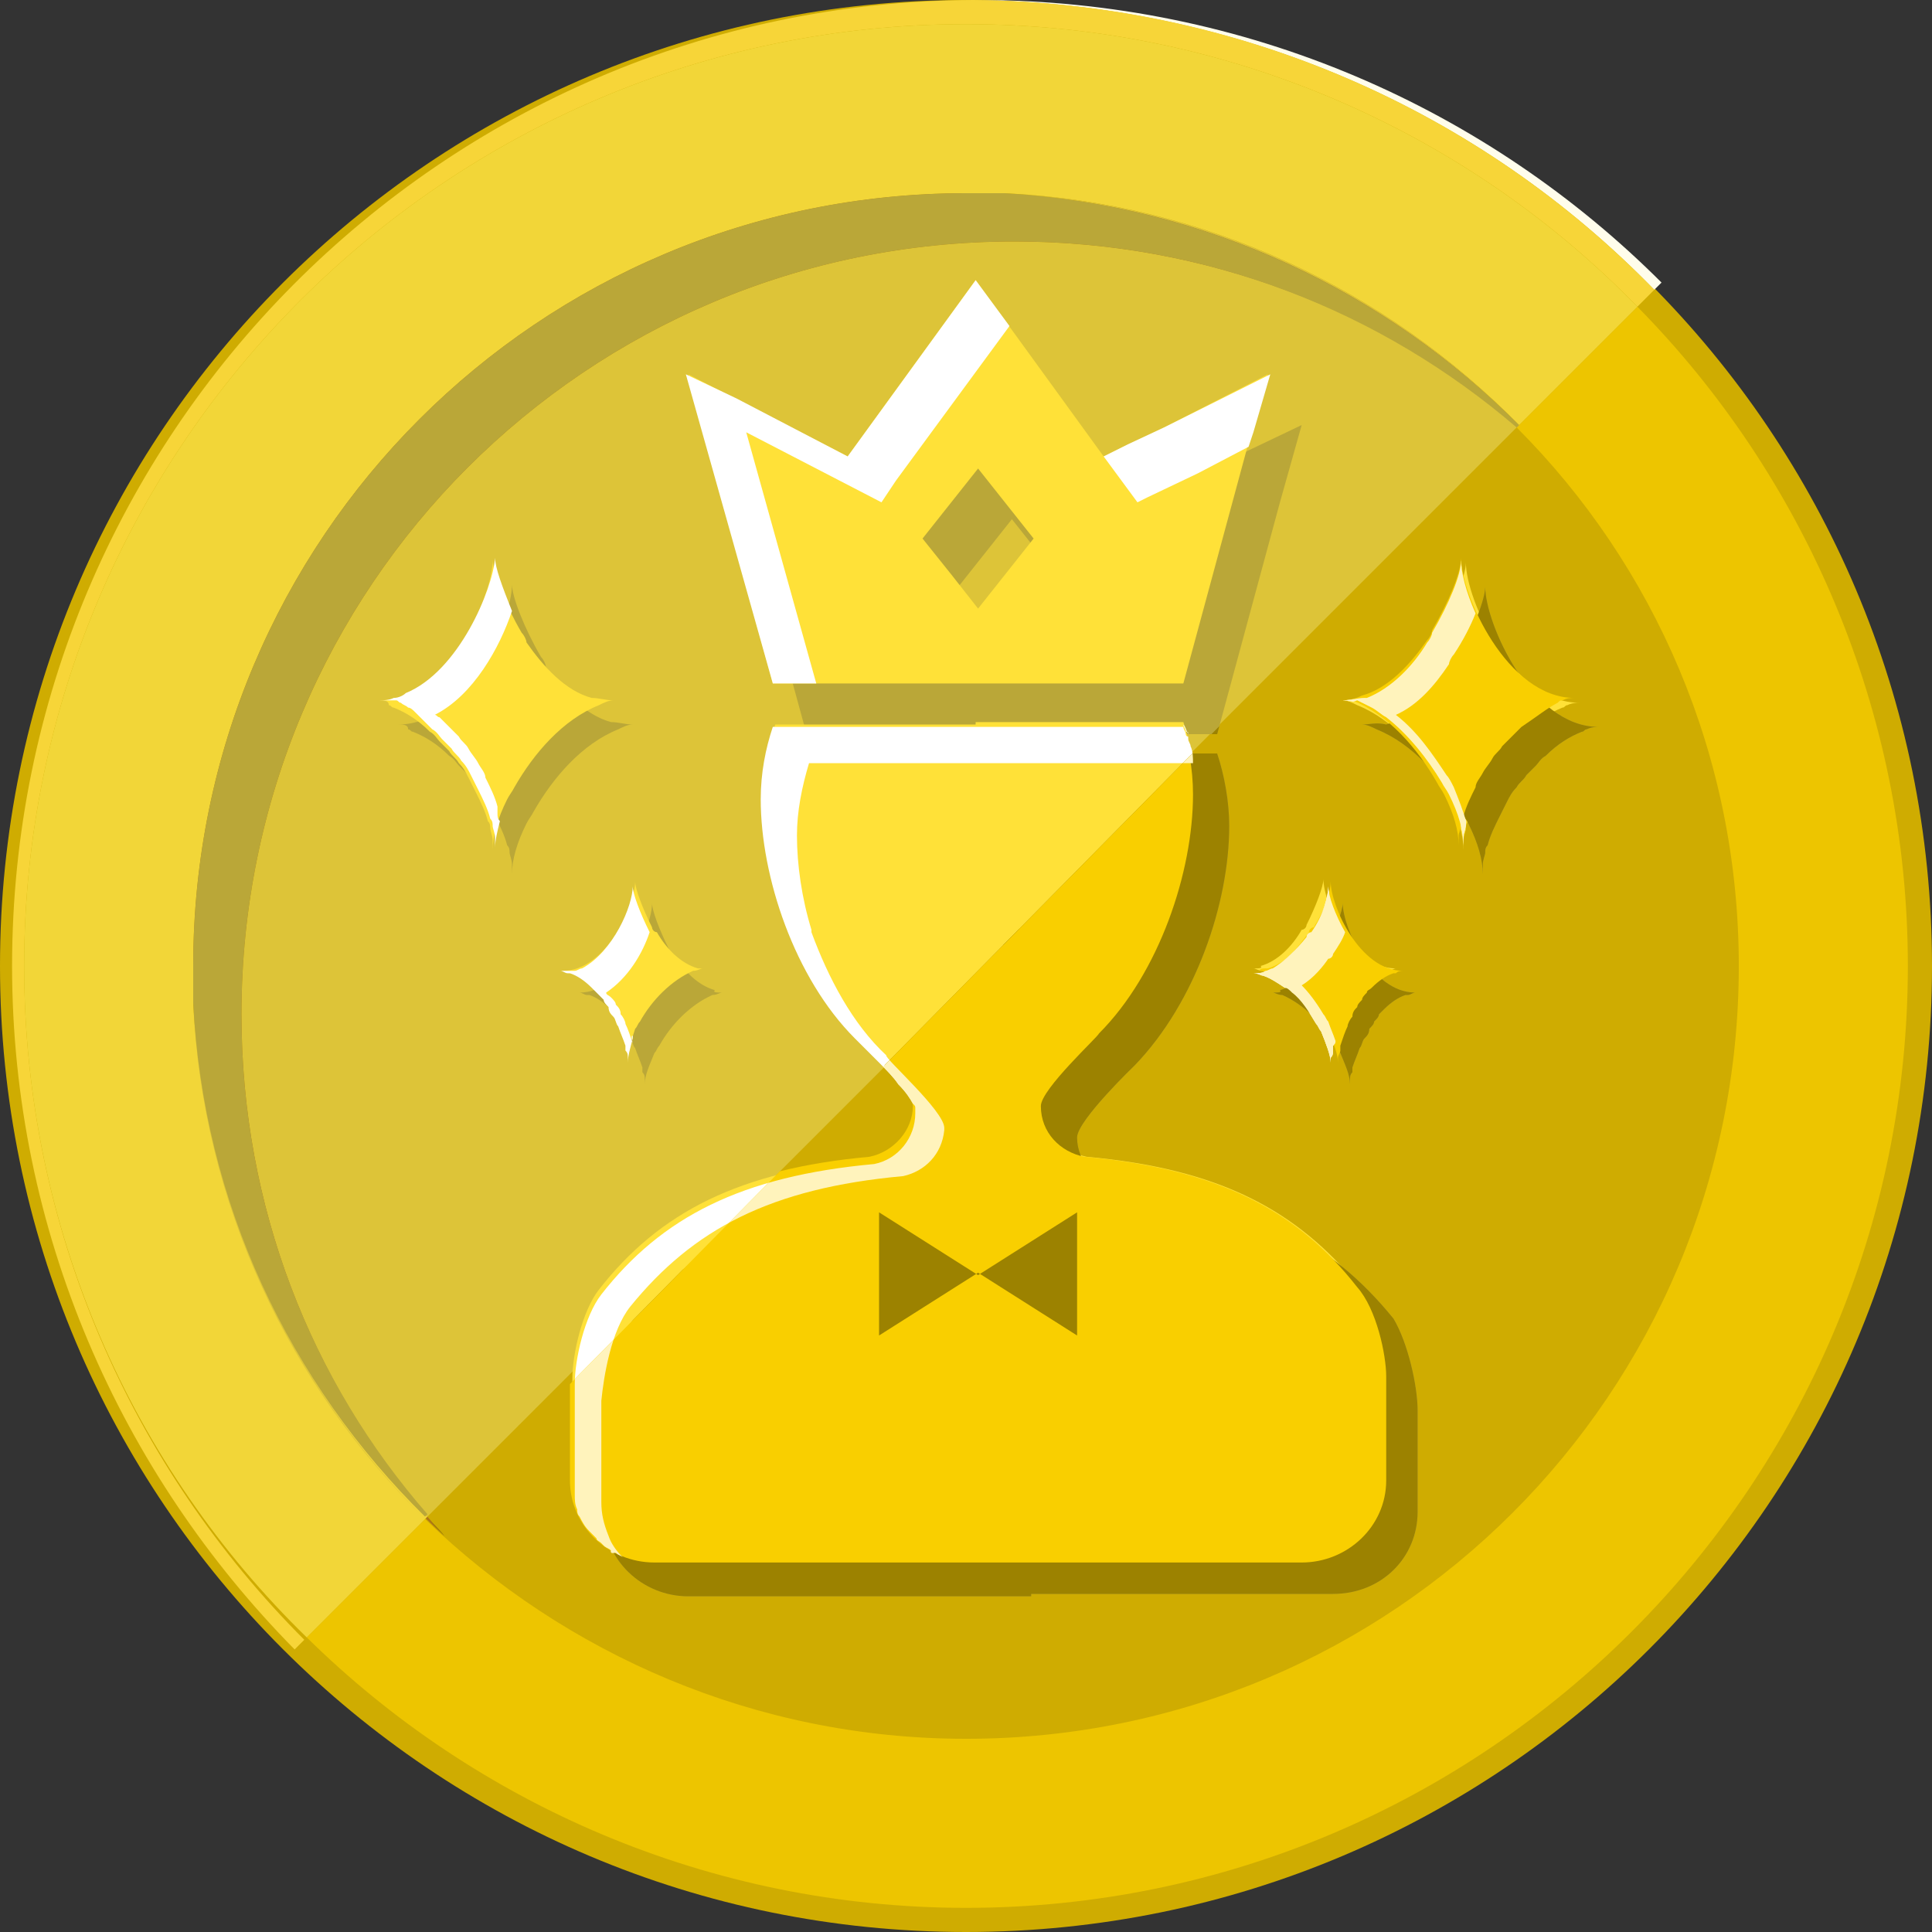 <?xml version="1.0" encoding="utf-8"?>
<!-- Generator: Adobe Illustrator 25.2.1, SVG Export Plug-In . SVG Version: 6.00 Build 0)  -->
<svg version="1.1" id="レイヤー_1" xmlns="http://www.w3.org/2000/svg" xmlns:xlink="http://www.w3.org/1999/xlink" x="0px"
	 y="0px" viewBox="0 0 80 80" style="enable-background:new 0 0 80 80;" xml:space="preserve">
<rect x="0" y="0" width="80" height="80" fill="#333333" stroke="none"/>
<style type="text/css">
	.st0{fill-rule:evenodd;clip-rule:evenodd;fill:#CFAC01;}
	.st1{fill-rule:evenodd;clip-rule:evenodd;fill:#AF7519;}
	.st2{fill-rule:evenodd;clip-rule:evenodd;fill:#EDC500;}
	.st3{fill-rule:evenodd;clip-rule:evenodd;fill:#9C8200;}
	.st4{fill-rule:evenodd;clip-rule:evenodd;fill:#FFFDEB;}
	.st5{fill-rule:evenodd;clip-rule:evenodd;fill:#F7D538;}
	.st6{fill-rule:evenodd;clip-rule:evenodd;fill:#F2D638;}
	.st7{fill-rule:evenodd;clip-rule:evenodd;fill:#DDC438;}
	.st8{fill-rule:evenodd;clip-rule:evenodd;fill:#BAA738;}
	.st9{fill:#BAA738;}
	.st10{fill-rule:evenodd;clip-rule:evenodd;fill:#FFE138;}
	.st11{fill:#FFE138;}
	.st12{fill-rule:evenodd;clip-rule:evenodd;fill:#FFFFFF;}
	.st13{fill-rule:evenodd;clip-rule:evenodd;fill:#FFF8CA;}
	.st14{fill:#FFFFFF;}
	.st15{clip-path:url(#SVGID_2_);}
	.st16{fill:#9C8200;}
	.st17{clip-path:url(#SVGID_2_);fill-rule:evenodd;clip-rule:evenodd;fill:#F9CF00;}
	.st18{fill-rule:evenodd;clip-rule:evenodd;fill:#FFF3BC;}
	.st19{fill:#FFF3BC;}
</style>
<g id="メダル">
	<path class="st0" d="M80,40c0,22.1-17.9,40-40,40S0,62.1,0,40S17.9,0,40,0S80,17.9,80,40"/>
	<path class="st1" d="M10,42c0-17.7,14.3-32,32-32c8.3,0,15.9,3.2,21.6,8.4C57.8,12,49.3,8,40,8C22.3,8,8,22.3,8,40
		c0,9.3,4,17.8,10.4,23.6C13.2,57.9,10,50.3,10,42"/>
	<path class="st2" d="M67.8,12.7l-5,5C68.5,23.4,72,31.3,72,40c0,17.7-14.3,32-32,32c-8.7,0-16.6-3.5-22.4-9.1l-4.9,4.9
		C19.7,74.7,29.4,79,40,79c21.5,0,39-17.5,39-39C79,29.4,74.7,19.7,67.8,12.7"/>
	<path class="st3" d="M17.7,62.8L17.7,62.8c0.2,0.3,0.4,0.5,0.7,0.8C18.2,63.3,17.9,63.1,17.7,62.8 M62.9,17.6L62.9,17.6
		c0.2,0.3,0.5,0.5,0.7,0.8C63.4,18.1,63.1,17.9,62.9,17.6"/>
	<path class="st0" d="M46.8,53.7c0.1,0.2,0.3,0.4,0.4,0.7c0.1-0.2,0.2-0.3,0.3-0.4C47.2,53.8,47,53.8,46.8,53.7 M46.8,46.9
		L46.8,46.9H47C46.9,46.9,46.8,46.9,46.8,46.9"/>
	<path class="st4" d="M40.5,0h-0.3c11.1,0.1,21.1,4.6,28.3,12l0.3-0.3C61.6,4.5,51.6,0,40.5,0"/>
	<path class="st5" d="M40.3,0C18.3,0.1,0.5,18,0.5,40c0,11,4.5,21,11.7,28.3l0.4-0.4C5.5,60.8,1,50.9,1,40C1,18.5,18.5,1,40,1
		c10.9,0,20.8,4.5,27.8,11.7l0.7-0.7C61.3,4.6,51.3,0.1,40.3,0"/>
	<path class="st6" d="M40,1C18.5,1,1,18.5,1,40c0,10.9,4.5,20.8,11.7,27.8l5-5C12.1,57.4,8.5,49.9,8,41.6v-0.2l0,0v-0.1l0,0v-0.1
		l0,0v-0.1l0,0c0,0,0,0,0-0.1l0,0v-0.1l0,0v-0.1l0,0v-0.1l0,0v-0.1l0,0v-0.1l0,0V40C8,22.3,22.3,8,40,8h0.4c0,0,0,0,0.1,0l0,0h0.1
		l0,0c0,0,0,0,0.1,0l0,0h0.1l0,0h0.1l0,0c0,0,0,0,0.1,0l0,0c0,0,0,0,0.1,0l0,0h0.1l0,0h0.1l0,0h0.1l0,0h0.2c8.3,0.4,15.8,4,21.3,9.6
		l4.9-4.9C60.8,5.5,50.9,1,40,1"/>
	<path class="st7" d="M8,41.6c0.4,8.3,4,15.8,9.6,21.3l0,0C12.1,57.4,8.5,50,8,41.6 M8,41.4v0.2V41.4 M8,41.3C8,41.3,8,41.4,8,41.3
		C8,41.4,8,41.3,8,41.3 M8,41.2C8,41.2,8,41.3,8,41.2C8,41.3,8,41.2,8,41.2 M8,41.1L8,41.1C8,41.2,8,41.1,8,41.1 M8,41L8,41L8,41
		 M8,40.9L8,40.9L8,40.9 M8,40.8L8,40.8L8,40.8 M8,40.7L8,40.7L8,40.7 M8,40.6L8,40.6L8,40.6 M8,40.5L8,40.5L8,40.5 M8,40.4L8,40.4
		L8,40.4 M8,40.3L8,40.3L8,40.3 M8,40.1L8,40.1L8,40.1 M8,40L8,40L8,40 M42,10c-17.7,0-32,14.3-32,32c0,8,2.9,15.2,7.7,20.8l7.5-7.5
		L47.5,33l15.4-15.4C57.2,12.9,50,10,42,10 M41.6,8c8.3,0.4,15.8,4,21.3,9.6l0,0C57.4,12.1,50,8.5,41.6,8 M41.4,8h0.2H41.4 M41.3,8
		C41.3,8,41.4,8,41.3,8C41.4,8,41.3,8,41.3,8 M41.2,8L41.2,8C41.3,8,41.2,8,41.2,8 M41.1,8L41.1,8L41.1,8 M41,8L41,8L41,8 M40.9,8
		L40.9,8L40.9,8 M40.8,8L40.8,8L40.8,8 M40.7,8L40.7,8L40.7,8 M40.6,8L40.6,8L40.6,8 M40.5,8L40.5,8L40.5,8 M40.4,8L40.4,8L40.4,8
		 M40.3,8L40.3,8L40.3,8 M40.1,8L40.1,8L40.1,8 M40,8L40,8L40,8"/>
	<path class="st8" d="M40,8C22.3,8,8,22.3,8,40v0.3l0,0v0.1v0.1l0,0c0,0,0,0,0,0.1l0,0v0.1l0,0v0.1l0,0c0,0,0,0,0,0.1l0,0
		c0,0,0,0,0,0.1l0,0v0.1l0,0v0.1l0,0v0.1l0,0v0.2c0.4,8.3,4,15.8,9.6,21.3l0.1-0.1C12.9,57.2,10,50,10,42c0-17.7,14.3-32,32-32
		c8,0,15.2,2.9,20.8,7.7l0.1-0.1C57.4,12.1,50,8.5,41.6,8h-0.2l0,0h-0.1l0,0h-0.1l0,0h-0.1l0,0c0,0,0,0-0.1,0l0,0c0,0,0,0-0.1,0l0,0
		h-0.1l0,0h-0.1l0,0h-0.1l0,0h-0.1l0,0h-0.1c0,0,0,0-0.1,0H40"/>
	<path class="st7" d="M43.4,16.6c-1.5,0-2.8,1.3-3.1,3l-0.1,0.6c-2.2,8.5-3.4,7.6-6.3,11.5c-3.2,1.4-7.1,3.9-12,3.9v16.8
		c2.3,0,4.3,0.1,6.1,0.4l18.4-18.4c0.1-0.7,0.3-1.3,0.7-1.9c-0.6-0.3-1.2-0.7-1.7-1l0.1-1.3l1-8.3c0.1-0.4,0.1-0.8,0.1-1.2
		c0-0.2,0-0.5-0.1-0.7C46.3,18,44.9,16.6,43.4,16.6"/>
</g>
<g id="アイコン_1_">
	<g id="アイコン01_1_">
		<g id="影">
			<g id="人_4_">
				<g>
					<path class="st8" d="M42.7,66.1h-4.6l-9.6,0c-1.9,0-3.5-1.5-3.5-3.4c0,0,0-4,0-4.2c0-1,0.4-2.8,1.1-3.7
						c2.5-3.2,5.8-4.9,11.3-5.4c1-0.2,1.8-1.1,1.8-2.1c0-0.7-2.4-3-2.4-3c-2.5-2.6-3.9-6.7-3.9-9.9c0-1.1,0.2-2.1,0.5-3h8.7
						L42.7,66.1z"/>
				</g>
				<g>
					<path class="st8" d="M58.7,58.4c0,0.3,0,4.2,0,4.2c0,1.9-1.5,3.4-3.5,3.4l-9.6,0H41l0.7-34.8h8.7c0.3,0.9,0.5,2,0.5,3
						c0,3.2-1.4,7.3-3.9,9.9c0,0-2.4,2.3-2.4,3c0,1,0.8,1.9,1.8,2.1c5.5,0.5,8.7,2.2,11.3,5.4C58.3,55.6,58.7,57.4,58.7,58.4z"/>
				</g>
			</g>
			<path id="王冠_4_" class="st9" d="M49.5,19.7l-2.1,1L47.1,21l-3.7-5.1l-1.6-2.2l-5.3,7.3l-6.6-3.4l3.5,12.8h17l2.6-9.6l0.9-3.2
				L49.5,19.7z M41.9,27.3l-1.1-1.4l-1.2-1.5l2.3-2.9l2.3,2.9L41.9,27.3z"/>
			<g id="左_6_">
				<path class="st9" d="M29.9,41.1c-0.1,0-0.2,0.1-0.4,0.1c-0.9,0.4-1.7,1.2-2.2,2.1v0c-0.1,0.1-0.1,0.2-0.2,0.3
					c-0.2,0.5-0.4,0.9-0.4,1.3v0c0-0.1,0-0.2,0-0.2c0-0.1,0-0.2-0.1-0.3c0-0.1,0-0.1,0-0.2c-0.1-0.3-0.2-0.5-0.3-0.8
					c-0.1-0.1-0.1-0.3-0.2-0.4c-0.1-0.1-0.2-0.2-0.2-0.4c-0.1-0.1-0.2-0.2-0.2-0.3c-0.1-0.1-0.2-0.2-0.2-0.3
					c-0.1-0.1-0.2-0.2-0.2-0.2c-0.3-0.3-0.6-0.5-0.9-0.6c0,0-0.1,0-0.1,0c-0.1,0-0.2-0.1-0.3-0.1c1.8,0,3-2.7,3-3.7
					c0,0.3,0.3,1.1,0.7,1.9c0,0.1,0.1,0.2,0.2,0.2c0.4,0.7,1,1.3,1.7,1.5C29.5,41.1,29.7,41.1,29.9,41.1z"/>
				<path class="st9" d="M26.2,30c-0.2,0-0.4,0.1-0.6,0.2c-1.5,0.6-2.7,2-3.5,3.4v0c-0.1,0.2-0.2,0.3-0.3,0.5
					c-0.4,0.8-0.6,1.5-0.6,2.1v0c0-0.1,0-0.3,0-0.4c0-0.2-0.1-0.4-0.1-0.5c0-0.1,0-0.2-0.1-0.3c-0.1-0.4-0.3-0.8-0.5-1.2
					c-0.1-0.2-0.2-0.4-0.3-0.6c-0.1-0.2-0.2-0.4-0.4-0.6c-0.1-0.2-0.3-0.3-0.4-0.5c-0.1-0.1-0.3-0.3-0.4-0.4
					c-0.1-0.1-0.2-0.3-0.4-0.4c-0.5-0.5-1-0.8-1.5-1c-0.1,0-0.1-0.1-0.2-0.1C16.9,30,16.7,30,16.5,30c2.8,0,4.7-4.3,4.7-5.8
					c0,0.5,0.5,1.8,1.2,3c0.1,0.1,0.2,0.3,0.2,0.4c0.7,1,1.6,2,2.7,2.3C25.6,29.9,25.9,30,26.2,30z"/>
			</g>
			<g id="右_4_">
				<path class="st9" d="M52.7,41.1c0.1,0,0.2,0.1,0.4,0.1c0.9,0.4,1.7,1.2,2.2,2.1v0c0.1,0.1,0.1,0.2,0.2,0.3
					c0.2,0.5,0.4,0.9,0.4,1.3v0c0-0.1,0-0.2,0-0.2c0-0.1,0-0.2,0.1-0.3c0-0.1,0-0.1,0-0.2c0.1-0.3,0.2-0.5,0.3-0.8
					c0.1-0.1,0.1-0.3,0.2-0.4c0.1-0.1,0.2-0.2,0.2-0.4c0.1-0.1,0.2-0.2,0.2-0.3c0.1-0.1,0.2-0.2,0.2-0.3c0.1-0.1,0.2-0.2,0.2-0.2
					c0.3-0.3,0.6-0.5,0.9-0.6c0,0,0.1,0,0.1,0c0.1,0,0.2-0.1,0.3-0.1c-1.8,0-3-2.7-3-3.7c0,0.3-0.3,1.1-0.7,1.9
					c0,0.1-0.1,0.2-0.2,0.2c-0.4,0.7-1,1.3-1.7,1.5C53.1,41.1,52.9,41.1,52.7,41.1z"/>
				<path class="st9" d="M56.4,30c0.2,0,0.4,0.1,0.6,0.2c1.5,0.6,2.7,2,3.5,3.4v0c0.1,0.2,0.2,0.3,0.3,0.5c0.4,0.8,0.6,1.5,0.6,2.1
					v0c0-0.1,0-0.3,0-0.4c0-0.2,0.1-0.4,0.1-0.5c0-0.1,0-0.2,0.1-0.3c0.1-0.4,0.3-0.8,0.5-1.2c0.1-0.2,0.2-0.4,0.3-0.6
					c0.1-0.2,0.2-0.4,0.4-0.6c0.1-0.2,0.3-0.3,0.4-0.5c0.1-0.1,0.3-0.3,0.4-0.4c0.1-0.1,0.2-0.3,0.4-0.4c0.5-0.5,1-0.8,1.5-1
					c0.1,0,0.1-0.1,0.2-0.1c0.2-0.1,0.4-0.1,0.5-0.1c-2.8,0-4.7-4.3-4.7-5.8c0,0.5-0.5,1.8-1.2,3c-0.1,0.1-0.2,0.3-0.2,0.4
					c-0.7,1-1.6,2-2.7,2.3C57,29.9,56.7,30,56.4,30z"/>
			</g>
			<g id="リボン_1_">
				<polygon class="st8" points="37.8,51.2 41.9,53.8 37.8,56.3 				"/>
				<polygon class="st8" points="46,51.2 41.9,53.8 46,56.3 				"/>
			</g>
		</g>
		<g id="ベース_1_">
			<g id="人_1_">
				<g>
					<path class="st10" d="M41.4,64.7h-4.6l-9.6,0c-1.9,0-3.5-1.5-3.5-3.4c0,0,0-4,0-4.2c0-1,0.4-2.8,1.1-3.7
						c2.5-3.2,5.8-4.9,11.3-5.4c1-0.2,1.8-1.1,1.8-2.1c0-0.7-2.4-3-2.4-3c-2.5-2.6-3.9-6.7-3.9-9.9c0-1.1,0.2-2.1,0.5-3h8.7
						L41.4,64.7z"/>
				</g>
				<g>
					<path class="st10" d="M57.4,57.1c0,0.3,0,4.2,0,4.2c0,1.9-1.5,3.4-3.5,3.4l-9.6,0h-4.6l0.7-34.8H49c0.3,0.9,0.5,2,0.5,3
						c0,3.2-1.4,7.3-3.9,9.9c0,0-2.4,2.3-2.4,3c0,1,0.8,1.9,1.8,2.1c5.5,0.5,8.7,2.2,11.3,5.4C57,54.2,57.4,56.1,57.4,57.1z"/>
				</g>
			</g>
			<path id="王冠_2_" class="st11" d="M48.2,17.7l-2.1,1l-0.4,0.2L42,13.8l-1.6-2.2l-5.3,7.3l-6.6-3.4L32,28.3h17l2.6-9.6l0.9-3.2
				L48.2,17.7z M40.5,25.2l-1.1-1.4l-1.2-1.5l2.3-2.9l2.3,2.9L40.5,25.2z"/>
			<g id="左_1_">
				<path class="st11" d="M29.1,40.1c-0.1,0-0.2,0.1-0.4,0.1c-0.9,0.4-1.7,1.2-2.2,2.1v0c-0.1,0.1-0.1,0.2-0.2,0.3
					C26.1,43.2,26,43.6,26,44v0c0-0.1,0-0.2,0-0.2c0-0.1,0-0.2-0.1-0.3c0-0.1,0-0.1,0-0.2c-0.1-0.3-0.2-0.5-0.3-0.8
					c-0.1-0.1-0.1-0.3-0.2-0.4c-0.1-0.1-0.2-0.2-0.2-0.4c-0.1-0.1-0.2-0.2-0.2-0.3c-0.1-0.1-0.2-0.2-0.2-0.3
					c-0.1-0.1-0.2-0.2-0.2-0.2c-0.3-0.3-0.6-0.5-0.9-0.6c0,0-0.1,0-0.1,0c-0.1,0-0.2-0.1-0.3-0.1c1.8,0,3-2.7,3-3.7
					c0,0.3,0.3,1.1,0.7,1.9c0,0.1,0.1,0.2,0.2,0.2c0.4,0.7,1,1.3,1.7,1.5C28.7,40.1,28.9,40.1,29.1,40.1z"/>
				<path class="st11" d="M25.4,29c-0.2,0-0.4,0.1-0.6,0.2c-1.5,0.6-2.7,2-3.5,3.4v0c-0.1,0.2-0.2,0.3-0.3,0.5
					c-0.4,0.8-0.6,1.5-0.6,2.1v0c0-0.1,0-0.3,0-0.4c0-0.2-0.1-0.4-0.1-0.5c0-0.1,0-0.2-0.1-0.3c-0.1-0.4-0.3-0.8-0.5-1.2
					c-0.1-0.2-0.2-0.4-0.3-0.6c-0.1-0.2-0.2-0.4-0.4-0.6c-0.1-0.2-0.3-0.3-0.4-0.5c-0.1-0.1-0.3-0.3-0.4-0.4
					c-0.1-0.1-0.2-0.3-0.4-0.4c-0.5-0.5-1-0.8-1.5-1c-0.1,0-0.1-0.1-0.2-0.1C16.1,29,15.9,29,15.7,29c2.8,0,4.7-4.3,4.7-5.8
					c0,0.5,0.5,1.8,1.2,3c0.1,0.1,0.2,0.3,0.2,0.4c0.7,1,1.6,2,2.7,2.3C24.8,28.9,25.1,29,25.4,29z"/>
			</g>
			<g id="右_1_">
				<path class="st11" d="M51.9,40.1c0.1,0,0.2,0.1,0.4,0.1c0.9,0.4,1.7,1.2,2.2,2.1v0c0.1,0.1,0.1,0.2,0.2,0.3
					c0.2,0.5,0.4,0.9,0.4,1.3v0c0-0.1,0-0.2,0-0.2c0-0.1,0-0.2,0.1-0.3c0-0.1,0-0.1,0-0.2c0.1-0.3,0.2-0.5,0.3-0.8
					c0.1-0.1,0.1-0.3,0.2-0.4c0.1-0.1,0.2-0.2,0.2-0.4c0.1-0.1,0.2-0.2,0.2-0.3c0.1-0.1,0.2-0.2,0.2-0.3c0.1-0.1,0.2-0.2,0.2-0.2
					c0.3-0.3,0.6-0.5,0.9-0.6c0,0,0.1,0,0.1,0c0.1,0,0.2-0.1,0.3-0.1c-1.8,0-3-2.7-3-3.7c0,0.3-0.3,1.1-0.7,1.9
					c0,0.1-0.1,0.2-0.2,0.2c-0.4,0.7-1,1.3-1.7,1.5C52.3,40.1,52.1,40.1,51.9,40.1z"/>
				<path class="st11" d="M55.6,29c0.2,0,0.4,0.1,0.6,0.2c1.5,0.6,2.7,2,3.5,3.4v0c0.1,0.2,0.2,0.3,0.3,0.5c0.4,0.8,0.6,1.5,0.6,2.1
					v0c0-0.1,0-0.3,0-0.4c0-0.2,0.1-0.4,0.1-0.5c0-0.1,0-0.2,0.1-0.3c0.1-0.4,0.3-0.8,0.5-1.2c0.1-0.2,0.2-0.4,0.3-0.6
					c0.1-0.2,0.2-0.4,0.4-0.6c0.1-0.2,0.3-0.3,0.4-0.5c0.1-0.1,0.3-0.3,0.4-0.4c0.1-0.1,0.2-0.3,0.4-0.4c0.5-0.5,1-0.8,1.5-1
					c0.1,0,0.1-0.1,0.2-0.1c0.2-0.1,0.4-0.1,0.5-0.1c-2.8,0-4.7-4.3-4.7-5.8c0,0.5-0.5,1.8-1.2,3c-0.1,0.1-0.2,0.3-0.2,0.4
					c-0.7,1-1.6,2-2.7,2.3C56.2,28.9,55.9,29,55.6,29z"/>
			</g>
			<g id="リボン_2_">
				<polygon class="st0" points="36.4,50.2 40.5,52.8 36.4,55.3 				"/>
				<polygon class="st0" points="44.6,50.2 40.5,52.8 44.6,55.3 				"/>
			</g>
		</g>
		<g id="ハイライト">
			<g id="人_2_">
				<g>
					<path class="st12" d="M25.5,64.3L25.5,64.3C25.4,64.3,25.4,64.3,25.5,64.3C25.4,64.3,25.4,64.3,25.5,64.3z"/>
				</g>
				<g>
					<path class="st12" d="M39.1,46.7c0,0,0,0.1,0,0.1c-0.1,1-0.8,1.7-1.7,1.9c-5.5,0.5-8.7,2.2-11.3,5.4C25.3,55.1,25,57,24.9,58
						c0,0.3,0,4.2,0,4.2c0,0.5,0.1,0.9,0.3,1.4c0.1,0.3,0.3,0.6,0.6,0.9c-0.1-0.1-0.2-0.1-0.3-0.2c0,0,0,0-0.1,0
						c-0.1,0-0.1,0-0.1-0.1c-0.1-0.1-0.2-0.1-0.3-0.2c0,0-0.1-0.1-0.1-0.1c-0.1-0.1-0.2-0.1-0.2-0.2c-0.1-0.1-0.1-0.1-0.1-0.1
						c-0.1-0.1-0.1-0.1-0.2-0.2c-0.2-0.2-0.3-0.4-0.4-0.6c-0.1-0.1-0.1-0.2-0.1-0.3c-0.1-0.2-0.1-0.4-0.1-0.6c0-0.1,0-0.3,0-0.4
						c0,0,0-4,0-4.2c0-1,0.4-2.8,1.1-3.7c2.5-3.2,5.8-4.9,11.3-5.4c1-0.2,1.7-1.1,1.7-2.1c0,0,0-0.1,0-0.2c0-0.1,0-0.1-0.1-0.2
						c-0.1-0.2-0.3-0.5-0.6-0.8c-0.2-0.3-0.5-0.6-0.8-0.9l0,0c-0.5-0.5-1-1-1-1c-2.5-2.5-3.9-6.7-3.9-9.9c0-1.1,0.2-2.1,0.5-3h17
						c0,0.1,0.1,0.2,0.1,0.3c0,0,0,0.1,0.1,0.1c0,0,0,0.1,0,0.1c0,0.1,0.1,0.2,0.1,0.3c0.1,0.2,0.1,0.5,0.1,0.7H33.5
						c-0.3,1-0.5,2-0.5,3c0,1.2,0.2,2.6,0.6,3.9c0,0,0,0.1,0,0.1c0.7,1.9,1.7,3.8,3.1,5.1C36.6,43.8,39.1,46,39.1,46.7z"/>
					<path class="st13" d="M49.2,30.4c0-0.1,0-0.1-0.1-0.1c0-0.1-0.1-0.2-0.1-0.3C49.1,30.1,49.1,30.2,49.2,30.4z"/>
				</g>
			</g>
			<g id="王冠_1_">
				<polygon class="st14" points="52.6,15.5 51.9,17.9 51.7,18.5 49.6,19.6 47.5,20.6 47.1,20.8 45.7,18.9 46.1,18.7 46.7,18.4 
					48.2,17.7 				"/>
				<polygon class="st14" points="41.8,13.5 37.1,19.9 36.5,20.8 30.9,17.9 33.8,28.3 32,28.3 28.4,15.5 30.5,16.5 35.1,18.9 
					35.1,18.9 40.4,11.6 				"/>
			</g>
			<g id="左_2_">
				<path class="st14" d="M26.2,42.9c0,0,0,0.1,0,0.1C26.1,43.4,26,43.7,26,44c0-0.1,0-0.2,0-0.2c0-0.1,0-0.2-0.1-0.3
					c0,0,0-0.1,0-0.2c-0.1-0.3-0.2-0.5-0.3-0.8c-0.1-0.1-0.1-0.3-0.2-0.4c-0.1-0.1-0.2-0.2-0.2-0.4c-0.1-0.1-0.2-0.2-0.2-0.3
					c-0.1-0.1-0.2-0.2-0.3-0.3c0,0-0.1-0.1-0.1-0.1h0c0,0-0.1-0.1-0.1-0.1c-0.3-0.3-0.6-0.5-0.9-0.6c0,0-0.1,0-0.1,0
					c-0.1,0-0.2-0.1-0.3-0.1c0.1,0,0.2,0,0.3,0c0,0,0.1,0,0.1,0c0.1,0,0.1,0,0.2,0c0.1,0,0.2-0.1,0.3-0.1c1.3-0.7,2.1-2.6,2.1-3.4
					c0,0.3,0.3,1.1,0.7,1.9c0,0,0,0,0,0c-0.3,0.9-0.9,1.9-1.8,2.5c0,0.1,0.1,0.1,0.2,0.2c0.1,0.1,0.2,0.2,0.2,0.3
					c0.1,0.1,0.2,0.2,0.2,0.4c0.1,0.1,0.2,0.3,0.2,0.4c0.1,0.2,0.2,0.5,0.3,0.8C26.1,42.8,26.2,42.9,26.2,42.9z"/>
				<g id="左_3_">
					<path class="st14" d="M20.6,33.7c0,0.1,0,0.2,0.1,0.3c-0.1,0.4-0.2,0.8-0.2,1.1v0c0-0.1,0-0.3,0-0.4c0-0.2-0.1-0.4-0.1-0.5
						c0-0.1,0-0.2-0.1-0.3c-0.1-0.4-0.3-0.8-0.5-1.2c-0.1-0.2-0.2-0.4-0.3-0.6c-0.1-0.2-0.2-0.4-0.4-0.6c-0.1-0.2-0.3-0.3-0.4-0.5
						c-0.1-0.1-0.3-0.3-0.4-0.4c-0.1-0.1-0.2-0.3-0.4-0.4c-0.1-0.1-0.3-0.3-0.4-0.4c-0.1-0.1-0.2-0.2-0.3-0.3
						c-0.1-0.1-0.2-0.2-0.3-0.2c-0.1-0.1-0.2-0.1-0.3-0.2c-0.1,0-0.1-0.1-0.2-0.1C16.1,29,15.9,29,15.7,29c0.2,0,0.4,0,0.6-0.1
						c0.2,0,0.4-0.1,0.5-0.2c2.2-0.9,3.6-4.3,3.7-5.6c0,0.4,0.3,1.2,0.7,2.2c-0.5,1.5-1.6,3.5-3.2,4.3c0.1,0,0.1,0.1,0.2,0.1
						c0.1,0.1,0.2,0.2,0.4,0.4c0.1,0.1,0.3,0.3,0.4,0.4c0.1,0.2,0.3,0.3,0.4,0.5c0.1,0.2,0.3,0.4,0.4,0.6c0.1,0.2,0.3,0.4,0.3,0.6
						c0.2,0.4,0.4,0.8,0.5,1.2C20.6,33.5,20.6,33.6,20.6,33.7z"/>
				</g>
			</g>
			<g id="右_2_">
				<path class="st14" d="M53.9,40.8c0.3,0.3,0.6,0.7,0.9,1.2v0c0.1,0.1,0.1,0.2,0.2,0.3c0.1,0.3,0.2,0.5,0.3,0.8
					c0,0.1,0,0.1-0.1,0.2c0,0,0,0.1,0,0.2c0,0.1,0,0.2-0.1,0.3c0,0.1,0,0.2,0,0.2c0-0.3-0.2-0.8-0.4-1.3c-0.1-0.1-0.1-0.2-0.2-0.3v0
					c-0.3-0.5-0.6-1-1-1.3c-0.1-0.1-0.2-0.2-0.3-0.2c-0.3-0.2-0.6-0.4-0.9-0.5c-0.1,0-0.2-0.1-0.4-0.1c0.2,0,0.4,0,0.5-0.1
					c0.1,0,0.2-0.1,0.3-0.1c0.5-0.3,1-0.8,1.4-1.3c0-0.1,0.1-0.2,0.2-0.2c0.5-0.7,0.7-1.5,0.7-1.9c0,0.4,0.3,1.2,0.7,1.9
					c-0.1,0.3-0.3,0.6-0.5,0.9c0,0.1-0.1,0.2-0.2,0.2C54.8,40,54.4,40.5,53.9,40.8z"/>
				<path class="st14" d="M60.2,32.6c0.2,0.5,0.4,1,0.5,1.4c0,0,0,0.1,0,0.1c0,0.2-0.1,0.4-0.1,0.5c0,0.1,0,0.3,0,0.4v0
					c0-0.6-0.2-1.3-0.6-2.1c-0.1-0.2-0.2-0.3-0.3-0.5v0c-0.6-1-1.4-2-2.3-2.7c-0.2-0.1-0.4-0.3-0.6-0.4c-0.2-0.1-0.4-0.2-0.6-0.3
					C56,29.1,55.8,29,55.6,29c0.3,0,0.6-0.1,0.9-0.1c0,0,0.1,0,0.1,0c1-0.4,1.9-1.3,2.5-2.3c0.1-0.1,0.2-0.3,0.2-0.4
					c0.7-1.2,1.2-2.4,1.2-3c0,0.5,0.2,1.3,0.6,2.2c-0.2,0.5-0.5,1.1-0.9,1.7c-0.1,0.1-0.2,0.3-0.2,0.4c-0.6,0.9-1.3,1.7-2.2,2.1
					c0.9,0.7,1.5,1.6,2.1,2.5v0C60,32.2,60.1,32.4,60.2,32.6z"/>
			</g>
		</g>
	</g>
	<g id="アイコン02_1_">
		<defs>
			<path id="SVGID_1_" d="M62.9,17.5L62.9,17.5c0.2,0.2,0.5,0.5,0.7,0.8C63.3,18.1,63.1,17.8,62.9,17.5L24,56.9L18,63.1
				c0.2,0.3,0.5,0.5,0.7,0.8c-0.3-0.2-0.5-0.5-0.8-0.7l0,0c5.7,5.5,13.7,8.9,22.4,8.8c17.7-0.1,32-14.5,31.8-32.2
				C72.1,31.1,68.5,23.3,62.9,17.5L62.9,17.5z"/>
		</defs>
		<clipPath id="SVGID_2_">
			<use xlink:href="#SVGID_1_"  style="overflow:visible;"/>
		</clipPath>
		<g id="影_1_" class="st15">
			<g id="人_6_">
				<g>
					<path class="st3" d="M42.7,66.1h-4.6l-9.6,0c-1.9,0-3.5-1.5-3.5-3.4c0,0,0-4,0-4.2c0-1,0.4-2.8,1.1-3.7
						c2.5-3.2,5.8-4.9,11.3-5.4c1-0.2,1.8-1.1,1.8-2.1c0-0.7-2.4-3-2.4-3c-2.5-2.6-3.9-6.7-3.9-9.9c0-1.1,0.2-2.1,0.5-3h8.7
						L42.7,66.1z"/>
				</g>
				<g>
					<path class="st3" d="M58.7,58.4c0,0.3,0,4.2,0,4.2c0,1.9-1.5,3.4-3.5,3.4l-9.6,0H41l0.7-34.8h8.7c0.3,0.9,0.5,2,0.5,3
						c0,3.2-1.4,7.3-3.9,9.9c0,0-2.4,2.3-2.4,3c0,1,0.8,1.9,1.8,2.1c5.5,0.5,8.7,2.2,11.3,5.4C58.3,55.6,58.7,57.4,58.7,58.4z"/>
				</g>
			</g>
			<path id="王冠_6_" class="st16" d="M49.5,19.7l-2.1,1L47.1,21l-3.7-5.1l-1.6-2.2l-5.3,7.3l-6.6-3.4l3.5,12.8h17l2.6-9.6
				l0.9-3.2L49.5,19.7z M41.9,27.3l-1.1-1.4l-1.2-1.5l2.3-2.9l2.3,2.9L41.9,27.3z"/>
			<g id="左_8_">
				<path class="st16" d="M29.9,41.1c-0.1,0-0.2,0.1-0.4,0.1c-0.9,0.4-1.7,1.2-2.2,2.1v0c-0.1,0.1-0.1,0.2-0.2,0.3
					c-0.2,0.5-0.4,0.9-0.4,1.3v0c0-0.1,0-0.2,0-0.2c0-0.1,0-0.2-0.1-0.3c0-0.1,0-0.1,0-0.2c-0.1-0.3-0.2-0.5-0.3-0.8
					c-0.1-0.1-0.1-0.3-0.2-0.4c-0.1-0.1-0.2-0.2-0.2-0.4c-0.1-0.1-0.2-0.2-0.2-0.3c-0.1-0.1-0.2-0.2-0.2-0.3
					c-0.1-0.1-0.2-0.2-0.2-0.2c-0.3-0.3-0.6-0.5-0.9-0.6c0,0-0.1,0-0.1,0c-0.1,0-0.2-0.1-0.3-0.1c1.8,0,3-2.7,3-3.7
					c0,0.3,0.3,1.1,0.7,1.9c0,0.1,0.1,0.2,0.2,0.2c0.4,0.7,1,1.3,1.7,1.5C29.5,41.1,29.7,41.1,29.9,41.1z"/>
				<path class="st16" d="M26.2,30c-0.2,0-0.4,0.1-0.6,0.2c-1.5,0.6-2.7,2-3.5,3.4v0c-0.1,0.2-0.2,0.3-0.3,0.5
					c-0.4,0.8-0.6,1.5-0.6,2.1v0c0-0.1,0-0.3,0-0.4c0-0.2-0.1-0.4-0.1-0.5c0-0.1,0-0.2-0.1-0.3c-0.1-0.4-0.3-0.8-0.5-1.2
					c-0.1-0.2-0.2-0.4-0.3-0.6c-0.1-0.2-0.2-0.4-0.4-0.6c-0.1-0.2-0.3-0.3-0.4-0.5c-0.1-0.1-0.3-0.3-0.4-0.4
					c-0.1-0.1-0.2-0.3-0.4-0.4c-0.5-0.5-1-0.8-1.5-1c-0.1,0-0.1-0.1-0.2-0.1C16.9,30,16.7,30,16.5,30c2.8,0,4.7-4.3,4.7-5.8
					c0,0.5,0.5,1.8,1.2,3c0.1,0.1,0.2,0.3,0.2,0.4c0.7,1,1.6,2,2.7,2.3C25.6,29.9,25.9,30,26.2,30z"/>
			</g>
			<g id="右_6_">
				<path class="st16" d="M52.7,41.1c0.1,0,0.2,0.1,0.4,0.1c0.9,0.4,1.7,1.2,2.2,2.1v0c0.1,0.1,0.1,0.2,0.2,0.3
					c0.2,0.5,0.4,0.9,0.4,1.3v0c0-0.1,0-0.2,0-0.2c0-0.1,0-0.2,0.1-0.3c0-0.1,0-0.1,0-0.2c0.1-0.3,0.2-0.5,0.3-0.8
					c0.1-0.1,0.1-0.3,0.2-0.4c0.1-0.1,0.2-0.2,0.2-0.4c0.1-0.1,0.2-0.2,0.2-0.3c0.1-0.1,0.2-0.2,0.2-0.3c0.1-0.1,0.2-0.2,0.2-0.2
					c0.3-0.3,0.6-0.5,0.9-0.6c0,0,0.1,0,0.1,0c0.1,0,0.2-0.1,0.3-0.1c-1.8,0-3-2.7-3-3.7c0,0.3-0.3,1.1-0.7,1.9
					c0,0.1-0.1,0.2-0.2,0.2c-0.4,0.7-1,1.3-1.7,1.5C53.1,41.1,52.9,41.1,52.7,41.1z"/>
				<path class="st16" d="M56.4,30c0.2,0,0.4,0.1,0.6,0.2c1.5,0.6,2.7,2,3.5,3.4v0c0.1,0.2,0.2,0.3,0.3,0.5c0.4,0.8,0.6,1.5,0.6,2.1
					v0c0-0.1,0-0.3,0-0.4c0-0.2,0.1-0.4,0.1-0.5c0-0.1,0-0.2,0.1-0.3c0.1-0.4,0.3-0.8,0.5-1.2c0.1-0.2,0.2-0.4,0.3-0.6
					c0.1-0.2,0.2-0.4,0.4-0.6c0.1-0.2,0.3-0.3,0.4-0.5c0.1-0.1,0.3-0.3,0.4-0.4c0.1-0.1,0.2-0.3,0.4-0.4c0.5-0.5,1-0.8,1.5-1
					c0.1,0,0.1-0.1,0.2-0.1c0.2-0.1,0.4-0.1,0.5-0.1c-2.8,0-4.7-4.3-4.7-5.8c0,0.5-0.5,1.8-1.2,3c-0.1,0.1-0.2,0.3-0.2,0.4
					c-0.7,1-1.6,2-2.7,2.3C57,29.9,56.7,30,56.4,30z"/>
			</g>
			<g id="リボン_3_">
				<polygon class="st3" points="37.8,51.2 41.9,53.8 37.8,56.3 				"/>
				<polygon class="st3" points="46,51.2 41.9,53.8 46,56.3 				"/>
			</g>
		</g>
		<path id="ベース_3_" class="st17" d="M56.2,53.3c-2.5-3.2-5.8-4.9-11.3-5.4c-1-0.2-1.8-1-1.8-2.1c0-0.7,2.4-2.9,2.4-3
			c2.5-2.5,3.9-6.7,3.9-9.9c0-1.1-0.2-2.1-0.5-3H32c-0.3,0.9-0.5,2-0.5,3c0,3.2,1.4,7.3,3.9,9.9c0,0,2.4,2.3,2.4,3
			c0,1-0.8,1.9-1.8,2.1c-5.5,0.5-8.7,2.2-11.3,5.4c-0.7,0.9-1.1,2.8-1.1,3.7c0,0.3,0,4.3,0,4.3c0,1.9,1.6,3.4,3.5,3.4l9.6,0h7.6
			l9.6,0c1.9,0,3.5-1.5,3.5-3.4c0,0,0-4,0-4.3C57.4,56.1,57,54.2,56.2,53.3z M44.6,55.3l-4.1-2.6l-4.1,2.6v-5.1l4.1,2.6l4.1-2.6
			V55.3z M48.2,17.7l-2.1,1l-0.4,0.2L42,13.8l-1.6-2.2l-5.3,7.3l-6.6-3.4L32,28.3h17l2.6-9.6l0.9-3.2L48.2,17.7z M40.5,25.2
			l-1.1-1.4l-1.2-1.5l2.3-2.9l2.3,2.9L40.5,25.2z M29.1,40.1c-0.1,0-0.2,0.1-0.4,0.1c-0.9,0.4-1.7,1.2-2.2,2.1v0
			c-0.1,0.1-0.1,0.2-0.2,0.3C26.1,43.2,26,43.6,26,44v0c0-0.1,0-0.2,0-0.2c0-0.1,0-0.2-0.1-0.3c0-0.1,0-0.1,0-0.2
			c-0.1-0.3-0.2-0.5-0.3-0.8c-0.1-0.1-0.1-0.3-0.2-0.4c-0.1-0.1-0.2-0.2-0.2-0.4c-0.1-0.1-0.2-0.2-0.2-0.3c-0.1-0.1-0.2-0.2-0.2-0.3
			c-0.1-0.1-0.2-0.2-0.2-0.2c-0.3-0.3-0.6-0.5-0.9-0.6c0,0-0.1,0-0.1,0c-0.1,0-0.2-0.1-0.3-0.1c1.8,0,3-2.7,3-3.7
			c0,0.3,0.3,1.1,0.7,1.9c0,0.1,0.1,0.2,0.2,0.2c0.4,0.7,1,1.3,1.7,1.5C28.7,40.1,28.9,40.1,29.1,40.1z M25.4,29
			c-0.2,0-0.4,0.1-0.6,0.2c-1.5,0.6-2.7,2-3.5,3.4v0c-0.1,0.2-0.2,0.3-0.3,0.5c-0.4,0.8-0.6,1.5-0.6,2.1v0c0-0.1,0-0.3,0-0.4
			c0-0.2-0.1-0.4-0.1-0.5c0-0.1,0-0.2-0.1-0.3c-0.1-0.4-0.3-0.8-0.5-1.2c-0.1-0.2-0.2-0.4-0.3-0.6c-0.1-0.2-0.2-0.4-0.4-0.6
			c-0.1-0.2-0.3-0.3-0.4-0.5c-0.1-0.1-0.3-0.3-0.4-0.4c-0.1-0.1-0.2-0.3-0.4-0.4c-0.5-0.5-1-0.8-1.5-1c-0.1,0-0.1-0.1-0.2-0.1
			C16.1,29,15.9,29,15.7,29c2.8,0,4.7-4.3,4.7-5.8c0,0.5,0.5,1.8,1.2,3c0.1,0.1,0.2,0.3,0.2,0.4c0.7,1,1.6,2,2.7,2.3
			C24.8,28.9,25.1,29,25.4,29z M52.5,40.1c0.7-0.2,1.2-0.8,1.7-1.5c0-0.1,0.1-0.2,0.2-0.2c0.5-0.8,0.7-1.5,0.7-1.9
			c0,1,1.2,3.7,3,3.7c-0.1,0-0.2,0-0.3,0.1c0,0-0.1,0-0.1,0c-0.3,0.1-0.6,0.3-0.9,0.6c-0.1,0.1-0.2,0.1-0.2,0.2
			c-0.1,0.1-0.2,0.2-0.2,0.3c-0.1,0.1-0.2,0.2-0.2,0.3c-0.1,0.1-0.2,0.2-0.2,0.4c-0.1,0.1-0.2,0.3-0.2,0.4c-0.1,0.2-0.2,0.5-0.3,0.8
			c0,0,0,0.1,0,0.2c0,0.1-0.1,0.2-0.1,0.3c0,0.1,0,0.2,0,0.2v0c0-0.4-0.2-0.8-0.4-1.3c-0.1-0.1-0.1-0.2-0.2-0.3v0
			c-0.5-0.9-1.3-1.7-2.2-2.1c-0.1,0-0.2-0.1-0.4-0.1C52.1,40.1,52.3,40.1,52.5,40.1z M56.4,28.8c1.1-0.3,2-1.3,2.7-2.3
			c0.1-0.1,0.2-0.3,0.2-0.4c0.7-1.2,1.2-2.4,1.2-3c0,1.5,1.9,5.8,4.7,5.8c-0.2,0-0.3,0-0.5,0.1c-0.1,0-0.1,0-0.2,0.1
			c-0.4,0.2-0.9,0.6-1.5,1c-0.1,0.1-0.2,0.2-0.4,0.4c-0.1,0.1-0.3,0.3-0.4,0.4c-0.1,0.2-0.3,0.3-0.4,0.5c-0.1,0.2-0.3,0.4-0.4,0.6
			c-0.1,0.2-0.3,0.4-0.3,0.6c-0.2,0.4-0.4,0.8-0.5,1.2c0,0.1,0,0.2-0.1,0.3c0,0.2-0.1,0.4-0.1,0.5c0,0.1,0,0.3,0,0.4v0
			c0-0.6-0.2-1.3-0.6-2.1c-0.1-0.2-0.2-0.3-0.3-0.5v0c-0.8-1.4-2-2.8-3.5-3.4C56,29.1,55.8,29,55.6,29C55.9,29,56.2,28.9,56.4,28.8z
			"/>
		<g id="ハイライト_1_" class="st15">
			<g id="人_3_">
				<g>
					<path class="st18" d="M25.5,64.3L25.5,64.3C25.4,64.3,25.4,64.3,25.5,64.3C25.4,64.3,25.4,64.3,25.5,64.3z"/>
				</g>
				<g>
					<path class="st18" d="M39.1,46.7c0,0,0,0.1,0,0.1c-0.1,1-0.8,1.7-1.7,1.9c-5.5,0.5-8.7,2.2-11.3,5.4C25.3,55.1,25,57,24.9,58
						c0,0.3,0,4.2,0,4.2c0,0.5,0.1,0.9,0.3,1.4c0.1,0.3,0.3,0.6,0.6,0.9c-0.1-0.1-0.2-0.1-0.3-0.2c0,0,0,0-0.1,0
						c-0.1,0-0.1,0-0.1-0.1c-0.1-0.1-0.2-0.1-0.3-0.2c0,0-0.1-0.1-0.1-0.1c-0.1-0.1-0.2-0.1-0.2-0.2c-0.1-0.1-0.1-0.1-0.1-0.1
						c-0.1-0.1-0.1-0.1-0.2-0.2c-0.2-0.2-0.3-0.4-0.4-0.6c-0.1-0.1-0.1-0.2-0.1-0.3c-0.1-0.2-0.1-0.4-0.1-0.6c0-0.1,0-0.3,0-0.4
						c0,0,0-4,0-4.2c0-1,0.4-2.8,1.1-3.7c2.5-3.2,5.8-4.9,11.3-5.4c1-0.2,1.7-1.1,1.7-2.1c0,0,0-0.1,0-0.2c0-0.1,0-0.1-0.1-0.2
						c-0.1-0.2-0.3-0.5-0.6-0.8c-0.2-0.3-0.5-0.6-0.8-0.9l0,0c-0.5-0.5-1-1-1-1c-2.5-2.5-3.9-6.7-3.9-9.9c0-1.1,0.2-2.1,0.5-3h17
						c0,0.1,0.1,0.2,0.1,0.3c0,0,0,0.1,0.1,0.1c0,0,0,0.1,0,0.1c0,0.1,0.1,0.2,0.1,0.3c0.1,0.2,0.1,0.5,0.1,0.7H33.5
						c-0.3,1-0.5,2-0.5,3c0,1.2,0.2,2.6,0.6,3.9c0,0,0,0.1,0,0.1c0.7,1.9,1.7,3.8,3.1,5.1C36.6,43.8,39.1,46,39.1,46.7z"/>
					<path class="st18" d="M49.2,30.4c0-0.1,0-0.1-0.1-0.1c0-0.1-0.1-0.2-0.1-0.3C49.1,30.1,49.1,30.2,49.2,30.4z"/>
				</g>
			</g>
			<g id="王冠_3_">
				<polygon class="st19" points="52.6,15.5 51.9,17.9 51.7,18.5 49.6,19.6 47.5,20.6 47.1,20.8 45.7,18.9 46.1,18.7 46.7,18.4 
					48.2,17.7 				"/>
				<polygon class="st19" points="41.8,13.5 37.1,19.9 36.5,20.8 30.9,17.9 33.8,28.3 32,28.3 28.4,15.5 30.5,16.5 35.1,18.9 
					35.1,18.9 40.4,11.6 				"/>
			</g>
			<g id="左_4_">
				<path class="st19" d="M26.2,42.9c0,0,0,0.1,0,0.1C26.1,43.4,26,43.7,26,44c0-0.1,0-0.2,0-0.2c0-0.1,0-0.2-0.1-0.3
					c0,0,0-0.1,0-0.2c-0.1-0.3-0.2-0.5-0.3-0.8c-0.1-0.1-0.1-0.3-0.2-0.4c-0.1-0.1-0.2-0.2-0.2-0.4c-0.1-0.1-0.2-0.2-0.2-0.3
					c-0.1-0.1-0.2-0.2-0.3-0.3c0,0-0.1-0.1-0.1-0.1h0c0,0-0.1-0.1-0.1-0.1c-0.3-0.3-0.6-0.5-0.9-0.6c0,0-0.1,0-0.1,0
					c-0.1,0-0.2-0.1-0.3-0.1c0.1,0,0.2,0,0.3,0c0,0,0.1,0,0.1,0c0.1,0,0.1,0,0.2,0c0.1,0,0.2-0.1,0.3-0.1c1.3-0.7,2.1-2.6,2.1-3.4
					c0,0.3,0.3,1.1,0.7,1.9c0,0,0,0,0,0c-0.3,0.9-0.9,1.9-1.8,2.5c0,0.1,0.1,0.1,0.2,0.2c0.1,0.1,0.2,0.2,0.2,0.3
					c0.1,0.1,0.2,0.2,0.2,0.4c0.1,0.1,0.2,0.3,0.2,0.4c0.1,0.2,0.2,0.5,0.3,0.8C26.1,42.8,26.2,42.9,26.2,42.9z"/>
				<g id="左_5_">
					<path class="st19" d="M20.6,33.7c0,0.1,0,0.2,0.1,0.3c-0.1,0.4-0.2,0.8-0.2,1.1v0c0-0.1,0-0.3,0-0.4c0-0.2-0.1-0.4-0.1-0.5
						c0-0.1,0-0.2-0.1-0.3c-0.1-0.4-0.3-0.8-0.5-1.2c-0.1-0.2-0.2-0.4-0.3-0.6c-0.1-0.2-0.2-0.4-0.4-0.6c-0.1-0.2-0.3-0.3-0.4-0.5
						c-0.1-0.1-0.3-0.3-0.4-0.4c-0.1-0.1-0.2-0.3-0.4-0.4c-0.1-0.1-0.3-0.3-0.4-0.4c-0.1-0.1-0.2-0.2-0.3-0.3
						c-0.1-0.1-0.2-0.2-0.3-0.2c-0.1-0.1-0.2-0.1-0.3-0.2c-0.1,0-0.1-0.1-0.2-0.1C16.1,29,15.9,29,15.7,29c0.2,0,0.4,0,0.6-0.1
						c0.2,0,0.4-0.1,0.5-0.2c2.2-0.9,3.6-4.3,3.7-5.6c0,0.4,0.3,1.2,0.7,2.2c-0.5,1.5-1.6,3.5-3.2,4.3c0.1,0,0.1,0.1,0.2,0.1
						c0.1,0.1,0.2,0.2,0.4,0.4c0.1,0.1,0.3,0.3,0.4,0.4c0.1,0.2,0.3,0.3,0.4,0.5c0.1,0.2,0.3,0.4,0.4,0.6c0.1,0.2,0.3,0.4,0.3,0.6
						c0.2,0.4,0.4,0.8,0.5,1.2C20.6,33.5,20.6,33.6,20.6,33.7z"/>
				</g>
			</g>
			<g id="右_3_">
				<path class="st19" d="M53.9,40.8c0.3,0.3,0.6,0.7,0.9,1.2v0c0.1,0.1,0.1,0.2,0.2,0.3c0.1,0.3,0.2,0.5,0.3,0.8
					c0,0.1,0,0.1-0.1,0.2c0,0,0,0.1,0,0.2c0,0.1,0,0.2-0.1,0.3c0,0.1,0,0.2,0,0.2c0-0.3-0.2-0.8-0.4-1.3c-0.1-0.1-0.1-0.2-0.2-0.3v0
					c-0.3-0.5-0.6-1-1-1.3c-0.1-0.1-0.2-0.2-0.3-0.2c-0.3-0.2-0.6-0.4-0.9-0.5c-0.1,0-0.2-0.1-0.4-0.1c0.2,0,0.4,0,0.5-0.1
					c0.1,0,0.2-0.1,0.3-0.1c0.5-0.3,1-0.8,1.4-1.3c0-0.1,0.1-0.2,0.2-0.2c0.5-0.7,0.7-1.5,0.7-1.9c0,0.4,0.3,1.2,0.7,1.9
					c-0.1,0.3-0.3,0.6-0.5,0.9c0,0.1-0.1,0.2-0.2,0.2C54.8,40,54.4,40.5,53.9,40.8z"/>
				<path class="st19" d="M60.2,32.6c0.2,0.5,0.4,1,0.5,1.4c0,0,0,0.1,0,0.1c0,0.2-0.1,0.4-0.1,0.5c0,0.1,0,0.3,0,0.4v0
					c0-0.6-0.2-1.3-0.6-2.1c-0.1-0.2-0.2-0.3-0.3-0.5v0c-0.6-1-1.4-2-2.3-2.7c-0.2-0.1-0.4-0.3-0.6-0.4c-0.2-0.1-0.4-0.2-0.6-0.3
					C56,29.1,55.8,29,55.6,29c0.3,0,0.6-0.1,0.9-0.1c0,0,0.1,0,0.1,0c1-0.4,1.9-1.3,2.5-2.3c0.1-0.1,0.2-0.3,0.2-0.4
					c0.7-1.2,1.2-2.4,1.2-3c0,0.5,0.2,1.3,0.6,2.2c-0.2,0.5-0.5,1.1-0.9,1.7c-0.1,0.1-0.2,0.3-0.2,0.4c-0.6,0.9-1.3,1.7-2.2,2.1
					c0.9,0.7,1.5,1.6,2.1,2.5v0C60,32.2,60.1,32.4,60.2,32.6z"/>
			</g>
		</g>
	</g>
</g>
</svg>

